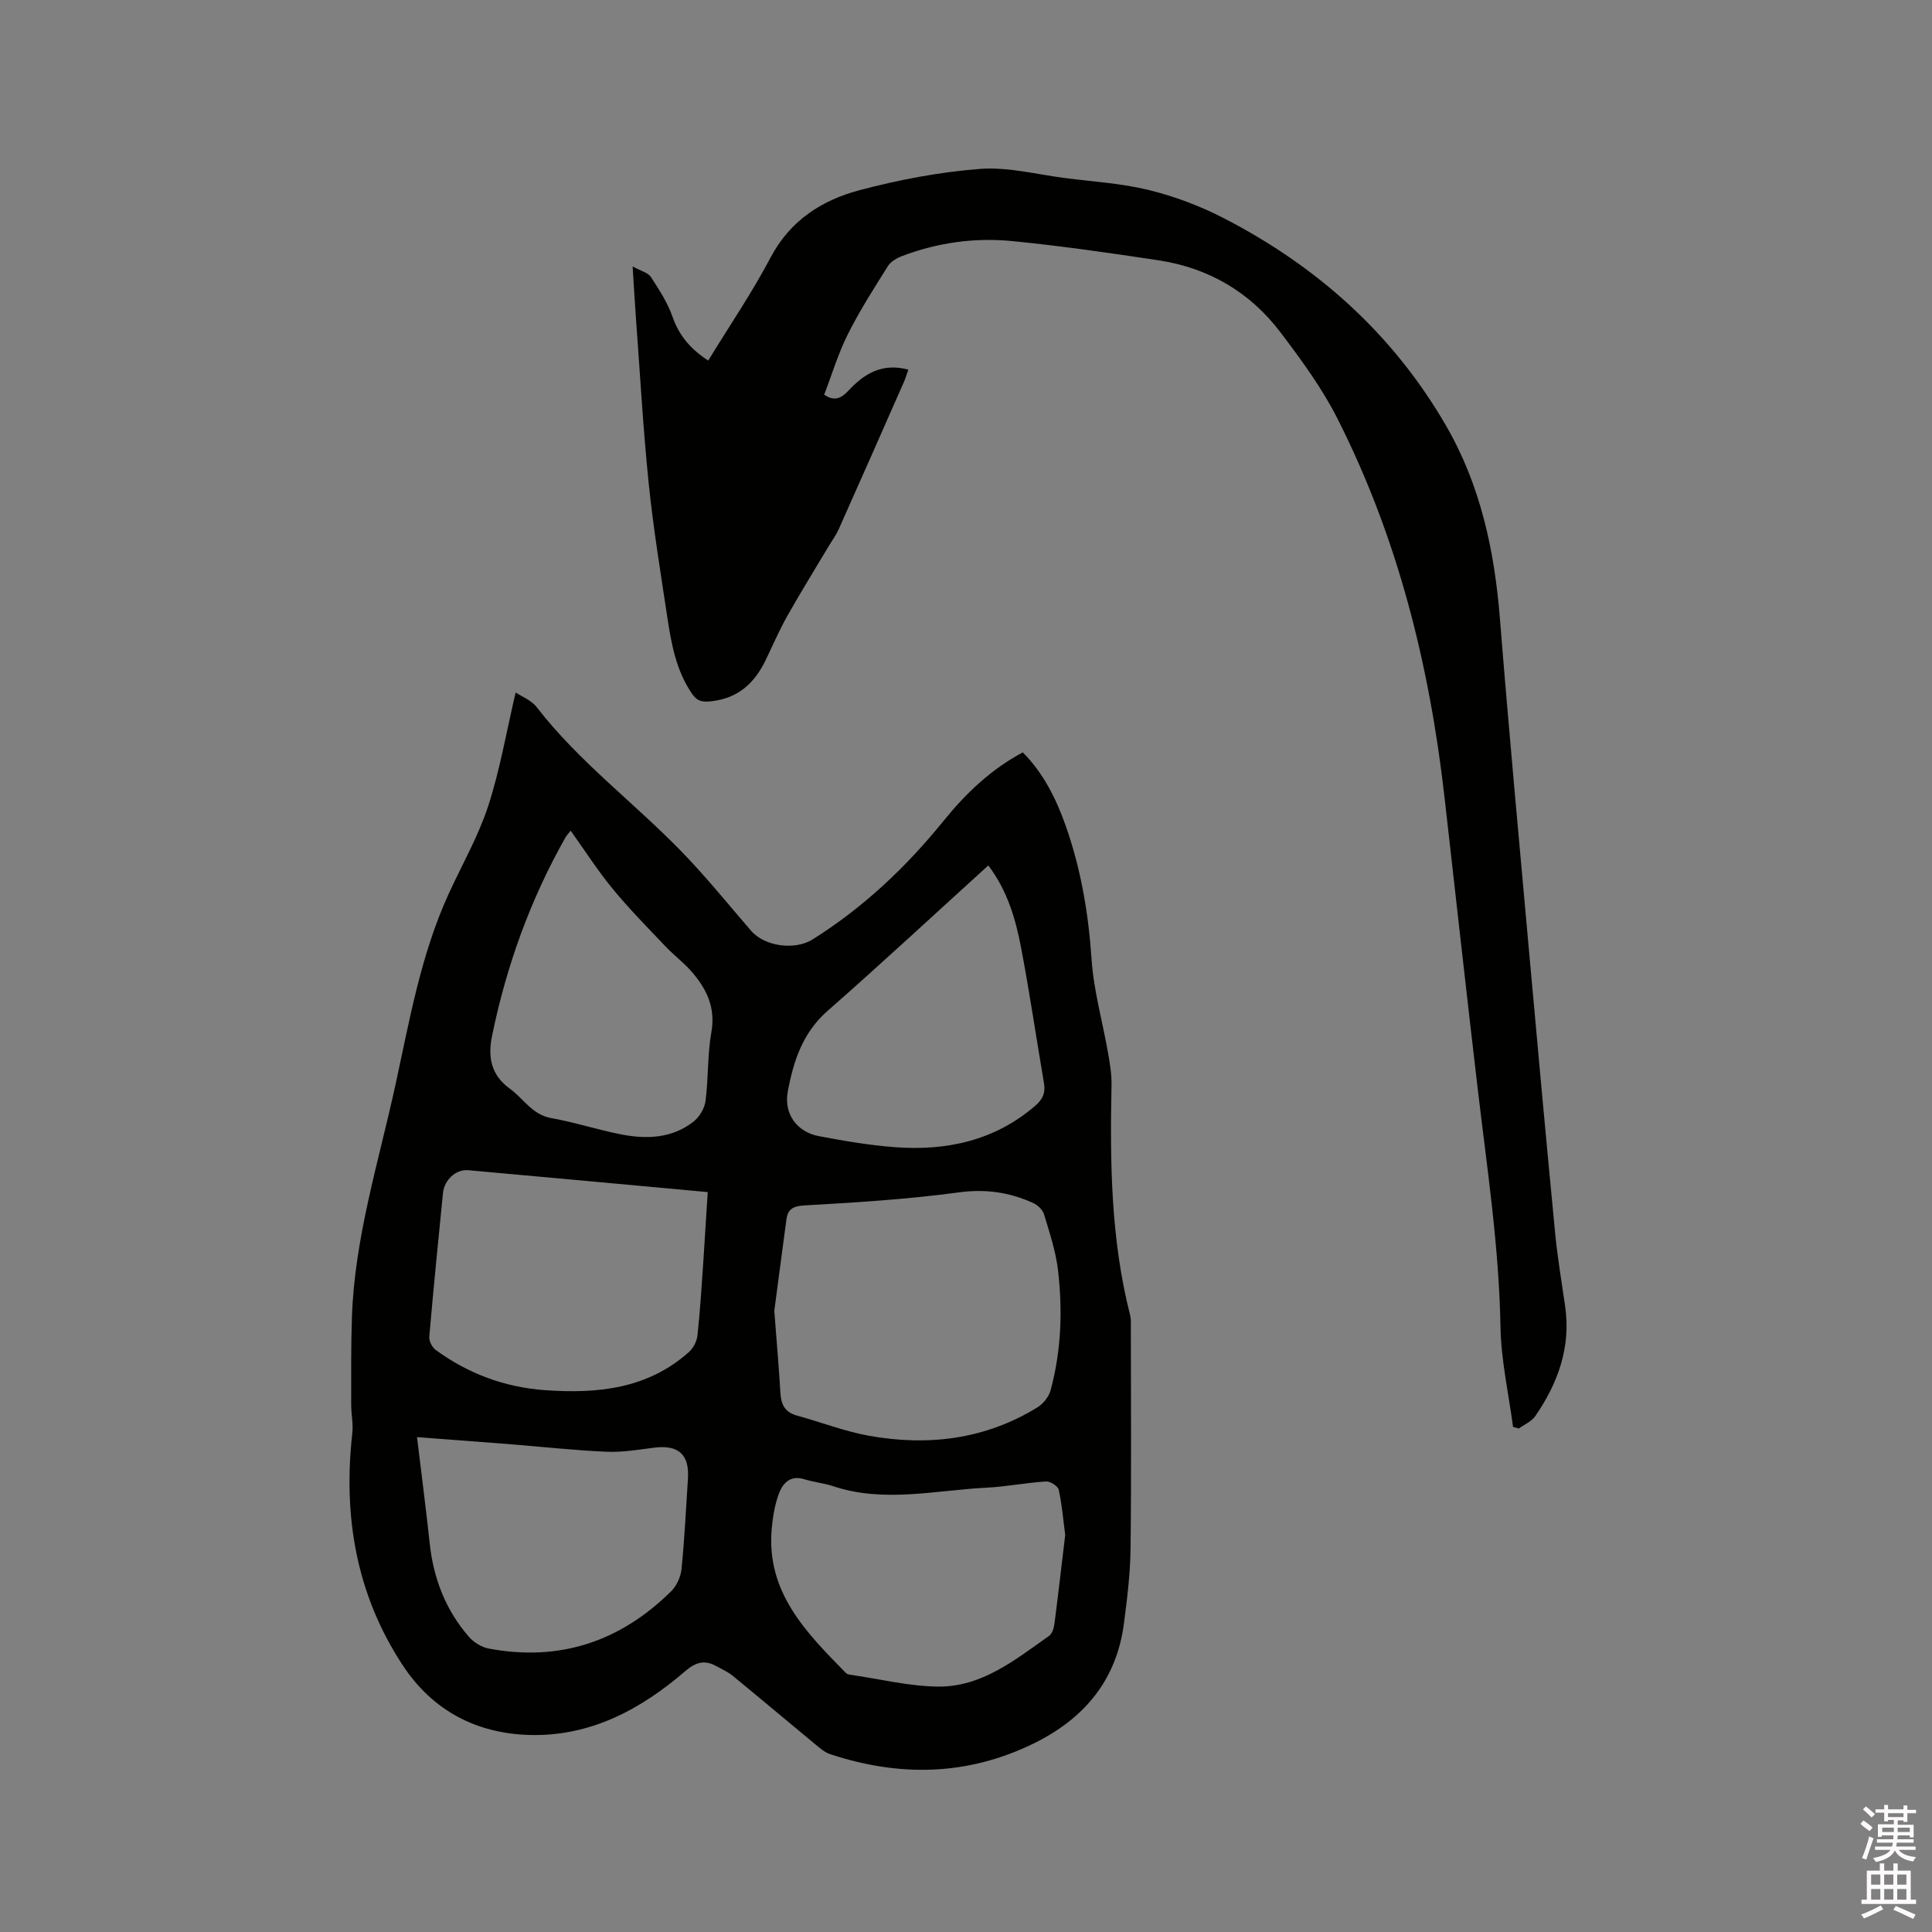 <svg enable-background="new 0 0 400 400" viewBox="0 0 400 400" xmlns="http://www.w3.org/2000/svg"><rect x="0" y="0" width="400" height="400" fill="#808080" stroke="none"/><path d="m385.2 377.6.6-.7c.6.4 1.3.9 1.9 1.5l-.6.7c-.8-.5-1.4-1-1.9-1.5zm.3 7.1c.6-1.4 1.1-2.9 1.5-4.5.3.1.6.3.9.4-.5 1.4-1 2.9-1.5 4.4zm.2-10.1.6-.6c.7.5 1.3 1.1 1.9 1.6l-.7.7c-.6-.6-1.2-1.2-1.8-1.7zm8.4-.8h.8v.9h1.8v.7h-1.8v1.8h-.8v-.3h-1.2v.9h3.3v2.6h-.8v-.4h-2.5c0 .3 0 .6-.1.8h3.4v.7h-3.5c0 .3-.1.6-.1.8h4v.7h-3.5c.7.9 1.9 1.3 3.6 1.5-.2.2-.4.5-.6.9-1.9-.3-3.2-1.1-3.8-2.3-.5 1.1-1.8 2-3.9 2.4-.2-.3-.4-.5-.6-.8 1.9-.4 3.1-.9 3.6-1.7h-3.2v-.7h3.5c.1-.2.1-.5.2-.8h-3.3v-.7h3.4c0-.2 0-.5 0-.8h-2.4v.3h-.8v-2.6h3.3v-.9h-1.2v.3h-.8v-1.8h-1.8v-.7h1.8v-.9h.8v.9h3.2zm-4.4 5.5h2.4c0-.3 0-.6 0-.9h-2.4zm1.2-3.1h3.2v-.8h-3.2zm4.4 2.2h-2.4v.9h2.5v-.9z" fill="#fcfafa"/><path d="m389.2 385.8h.9v1.5h1.9v-1.5h.9v1.5h2.7v6h1.1v.9h-11.3v-.9h1.1v-6h2.7zm.2 8.7.5.8c-1.2.6-2.5 1.3-4 1.9-.2-.3-.3-.6-.6-.8 1.6-.6 3-1.3 4.1-1.9zm-2-4.3h1.9v-2.1h-1.9zm0 3.1h1.9v-2.2h-1.9zm2.7-3.1h1.9v-2.1h-1.9zm0 3.1h1.9v-2.2h-1.9zm2.4 1.3c1.4.6 2.7 1.2 4.1 1.8l-.5.9c-1.5-.7-2.8-1.4-4.1-1.9zm2.2-6.5h-1.9v2.1h1.9zm-1.9 5.2h1.9v-2.2h-1.9z" fill="#fcfafa"/><g fill="#010100"><path d="m106.76 143.37c1.26.85 3.25 1.6 4.36 3.04 8.69 11.25 20.1 19.73 29.91 29.82 5.09 5.23 9.69 10.93 14.46 16.46 2.85 3.31 9.12 4.08 12.73 1.82 10.53-6.6 19.38-14.98 27.18-24.61 4.54-5.61 9.74-10.6 16.36-14.13 4.29 4.33 6.92 9.63 8.89 15.22 3.15 8.93 4.71 18.15 5.35 27.65.44 6.5 2.28 12.9 3.41 19.36.38 2.18.76 4.41.72 6.61-.33 16.02-.15 31.99 3.85 47.67.21.8.15 1.69.15 2.53.01 15.27.12 30.53-.06 45.8-.06 5.17-.7 10.36-1.37 15.5-1.54 11.84-8.31 19.81-18.84 24.93-13.71 6.66-27.73 6.85-41.99 2.14-1.14-.38-2.15-1.28-3.11-2.07-5.71-4.72-11.38-9.5-17.11-14.2-.97-.79-2.17-1.3-3.28-1.92-2.41-1.36-4.25-.93-6.47.98-9.2 7.93-19.6 13.54-32.12 13.24-11.13-.27-20.22-5.04-26.41-14.45-9.62-14.63-12.36-30.82-10.43-48.02.22-1.95-.23-3.97-.23-5.96 0-6-.05-12 .15-17.99.54-16.55 5.56-32.29 9.04-48.3 2.9-13.33 5.24-26.84 10.97-39.38 2.77-6.06 6.14-11.92 8.2-18.21 2.44-7.49 3.76-15.32 5.69-23.53zm53.55 128.02c.53 6.94.97 12 1.27 17.06.14 2.37.98 3.97 3.42 4.63 4.98 1.36 9.85 3.27 14.91 4.18 12.25 2.19 24.06.77 34.86-5.87 1.2-.74 2.38-2.19 2.74-3.53 2.22-8.16 2.51-16.53 1.54-24.88-.46-3.94-1.76-7.79-2.91-11.61-.28-.93-1.34-1.9-2.28-2.32-4.88-2.21-9.81-2.93-15.34-2.18-10.55 1.42-21.22 2.1-31.86 2.69-2.44.14-3.54.72-3.84 2.92-.93 6.88-1.83 13.79-2.51 18.91zm-13.78-24.58c-16.91-1.55-33.24-3.07-49.57-4.53-2.59-.23-4.98 2.01-5.25 4.75-.98 9.91-1.98 19.81-2.83 29.73-.08.89.59 2.2 1.34 2.74 6.73 4.91 14.29 7.73 22.63 8.32 10.83.77 21.22-.25 29.79-7.9.9-.81 1.63-2.21 1.76-3.41.54-4.95.84-9.92 1.19-14.89.32-4.83.61-9.67.94-14.81zm74.01 70.99c-.44-3.33-.68-6.4-1.35-9.37-.17-.76-1.75-1.77-2.63-1.71-4.12.26-8.2 1.08-12.32 1.29-10.6.53-21.24 3.21-31.81-.33-1.9-.63-3.95-.81-5.86-1.41-2.96-.92-4.52.8-5.34 3.05-.82 2.26-1.23 4.73-1.45 7.14-1.2 13.2 7.15 21.55 15.38 29.94.2.2.58.29.88.33 6.05.88 12.1 2.39 18.16 2.46 9.08.1 15.99-5.56 23-10.5.65-.46.99-1.62 1.11-2.5.8-6.2 1.51-12.41 2.23-18.39zm-134.2-20.26c.91 7.58 1.85 14.79 2.63 22.03.78 7.27 3.31 13.79 8.11 19.31 1 1.16 2.63 2.16 4.12 2.44 14.65 2.75 27.22-1.45 37.74-11.85 1.15-1.13 2-3 2.16-4.61.63-6.22.92-12.47 1.33-18.71.33-5.03-1.99-7.08-7.05-6.42-3.24.42-6.53.98-9.78.84-6.56-.28-13.1-1.01-19.65-1.53-6.4-.51-12.81-.98-19.61-1.5zm118.28-118.36c-11.28 10.24-22.15 20.34-33.3 30.13-5.16 4.53-7.06 10.43-8.22 16.69-.85 4.61 1.88 8.37 6.45 9.23 5.19.98 10.43 1.88 15.69 2.28 10.7.8 20.65-1.31 29.08-8.56 1.56-1.34 2.17-2.68 1.83-4.65-1.58-9.29-2.95-18.61-4.7-27.86-1.14-6.02-2.81-11.95-6.83-17.26zm-86.47-7.2c-.53.67-.83.98-1.04 1.34-7.31 12.9-12.27 26.67-15.24 41.17-.88 4.29-.26 8.07 3.7 10.92 2.84 2.05 4.61 5.39 8.6 6.09 4.88.86 9.64 2.44 14.51 3.38 5.22 1.01 10.44.81 14.86-2.62 1.24-.96 2.33-2.76 2.53-4.31.62-4.72.38-9.56 1.21-14.23.92-5.19-1.04-9.1-4.21-12.69-1.6-1.82-3.59-3.29-5.26-5.06-3.7-3.9-7.5-7.74-10.91-11.89-3.1-3.74-5.72-7.86-8.75-12.1z"/><path d="m313.26 295.43c-.91-6.9-2.48-13.79-2.6-20.71-.29-16.59-2.79-32.93-4.72-49.34-2.36-20.1-4.59-40.22-6.87-60.33-3.11-27.36-9.69-53.77-22.19-78.43-3.18-6.28-7.44-12.09-11.71-17.73-6.32-8.38-14.92-13.43-25.33-15-10.05-1.52-20.11-2.97-30.22-3.97-7.76-.77-15.44.29-22.79 3.07-1.12.42-2.4 1.15-3.01 2.12-2.91 4.63-5.87 9.27-8.31 14.15-1.98 3.94-3.25 8.23-4.87 12.45 2.05 1.43 3.52.79 5-.81 3.25-3.51 7-5.83 12.42-4.37-.32.91-.57 1.77-.93 2.59-4.48 10.17-8.97 20.34-13.5 30.49-.51 1.15-1.28 2.18-1.93 3.26-2.92 4.89-5.92 9.74-8.72 14.7-1.66 2.94-2.99 6.07-4.47 9.12-2.3 4.74-5.67 7.89-11.25 8.5-1.88.21-2.92-.01-3.96-1.52-3.3-4.79-4.3-10.32-5.14-15.88-1.39-9.21-2.9-18.42-3.85-27.68-1.15-11.17-1.77-22.39-2.6-33.59-.26-3.47-.45-6.94-.73-11.36 1.73.96 3.2 1.29 3.78 2.19 1.72 2.63 3.47 5.35 4.5 8.29 1.38 3.94 3.82 6.71 7.37 9.01 4.41-7.21 9.07-14.05 12.91-21.33 4.05-7.69 10.62-11.87 18.41-13.94 8.15-2.16 16.57-3.77 24.96-4.41 5.8-.44 11.76 1.15 17.64 1.9 5.78.74 11.66 1.09 17.29 2.47 5.28 1.3 10.53 3.26 15.37 5.75 19.37 9.95 35.1 23.95 46.12 42.94 7.18 12.37 10.08 25.9 11.21 40.02 1.87 23.45 4.05 46.88 6.16 70.32 1.71 19 3.45 38 5.28 56.99.49 5.06 1.35 10.08 2.07 15.11 1.21 8.47-1.49 15.9-6.19 22.72-.76 1.11-2.25 1.73-3.4 2.57-.39-.11-.8-.22-1.2-.33z"/></g></svg>